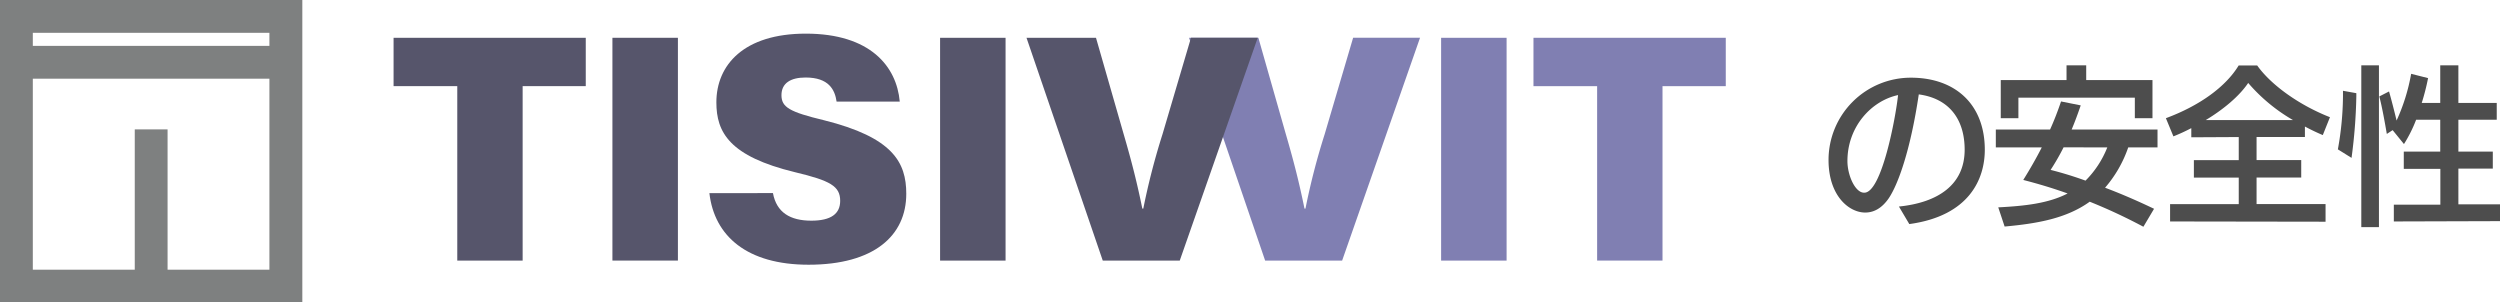 <svg xmlns="http://www.w3.org/2000/svg" viewBox="0 0 698.66 84.49"><path d="M363.27,78.45,342,16.19h19.38L369,42.93c2.43,8.31,3.85,14.06,5.27,21h.27a193.17,193.17,0,0,1,5.38-20.83l7.94-26.92h18.7L384.79,78.45Z" transform="translate(-9.71 -5.63)" style="fill:#807fb2"/><path d="M430.75,16.19V78.45h-18.3V16.19Z" transform="translate(-9.71 -5.63)" style="fill:#807fb2"/><path d="M456.05,29.71H438.26V16.19H492V29.71H474.32V78.45H456.05Z" transform="translate(-9.71 -5.63)" style="fill:#807fb2"/><path d="M94.2,90.12H9.71V5.63H94.2ZM18.88,81H85V14.8H18.88Z" transform="translate(-9.71 -5.63)" style="fill:#7e8080"/><rect x="37.66" y="36.16" width="9.17" height="42.92" style="fill:#7e8080"/><rect x="2.92" y="12.82" width="75.32" height="9.17" style="fill:#7e8080"/><path d="M137.5,29.71H119.7V16.19h53.71V29.71H155.77V78.45H137.5Z" transform="translate(-9.71 -5.63)" style="fill:#56556b"/><path d="M199.16,16.19V78.45h-18.3V16.19Z" transform="translate(-9.71 -5.63)" style="fill:#56556b"/><path d="M225.72,59.59c1,5.43,4.83,7.71,10.72,7.71,5.52,0,8.07-1.93,8.07-5.54,0-4.1-2.76-5.65-12.6-8-18.37-4.45-22-11.15-22-19.53,0-10.45,7.68-19.2,25-19.2,18,0,25.37,9.14,26.25,19H243.51c-.48-3.34-2.19-6.74-8.66-6.74-4.18,0-6.75,1.57-6.75,4.94s2.28,4.69,11.88,7c19.19,4.79,23,11.7,23,20.56,0,11.69-9,19.82-27.3,19.82-17.21,0-26.34-8-27.72-20Z" transform="translate(-9.71 -5.63)" style="fill:#56556b"/><path d="M290.73,16.19V78.45h-18.3V16.19Z" transform="translate(-9.71 -5.63)" style="fill:#56556b"/><path d="M317.89,78.45,296.58,16.19H316l7.68,26.74c2.43,8.31,3.85,14.06,5.27,21h.27a195.55,195.55,0,0,1,5.38-20.83l7.95-26.92H361.2L339.41,78.45Z" transform="translate(-9.71 -5.63)" style="fill:#56556b"/><path d="M540.39,63.35c10.81-1.1,18.37-6,18.37-15.88,0-8.47-4.3-14.31-12.82-15.46-2.3,15.51-5.79,25.27-8.47,29.14-1.82,2.59-4,3.88-6.51,3.88-4.5,0-10.24-4.64-10.24-14.69a23,23,0,0,1,23-23c12.44,0,20.67,7.47,20.67,20.15,0,8.13-4.31,18.47-21.1,20.76Zm-9.67-3.87c4.88,0,8.81-21.25,9.43-27.28C532.73,33.78,526,41,526,50.63c0,4,2.16,8.85,4.65,8.85Z" transform="translate(-9.71 -5.63)" style="fill:#4d4d4d"/><path d="M608.71,69a151.43,151.43,0,0,0-15-7c-6.51,4.69-14.69,6.12-23.78,6.94l-1.78-5.36c7.61-.39,14.12-1.15,19.38-3.88-4-1.44-8.13-2.68-12.39-3.78,1.87-3,3.59-6,5.17-9.09H567.47v-5h15.16c1.15-2.53,2.16-5.17,3.07-7.85l5.5,1.1c-.81,2.35-1.63,4.6-2.54,6.75h24v5h-8.19A34.16,34.16,0,0,1,598,58.09c4.69,1.77,9.29,3.78,13.69,5.89Zm-2.39-30.34V32.92H573.78v5.74h-4.93V28h18.38V23.88h5.5V28h18.52V38.66ZM586.41,46.8a64.35,64.35,0,0,1-3.63,6.31c3.25.82,6.51,1.82,9.76,3a27.35,27.35,0,0,0,6.08-9.28Z" transform="translate(-9.71 -5.63)" style="fill:#4d4d4d"/><path d="M616.17,67.52V62.68h19.19V55.27H622.82V50.39h12.54V43.93L622.1,44V41.44a51.72,51.72,0,0,1-5,2.3L615,38.66c9.43-3.49,16.75-8.8,20.34-14.74h5.17c3.87,5.46,11.77,11.11,20.34,14.46l-2,5c-1.73-.72-3.4-1.53-5-2.39v2.92H640.34v6.46h12.48v4.88H640.34v7.41l19.28,0v4.93Zm34.36-28.33A48.28,48.28,0,0,1,638,28.81c-2.44,3.63-6.79,7.32-11.87,10.38Z" transform="translate(-9.71 -5.63)" style="fill:#4d4d4d"/><path d="M663.06,47.37a86.61,86.61,0,0,0,1.43-14.88V31l3.73.67v.86a146.43,146.43,0,0,1-1.34,17.22Zm6.55,21.73V23.88h4.93V69.1Zm9.09-1.58V62.83h13v-10H681.48V48h10.19V39.09h-6.74a38.13,38.13,0,0,1-3.4,6.8L678.37,42l-1.63,1.06c-.52-3-1.29-7.42-2.1-10.48l2.72-1.39c.67,2.34,1.49,5.55,2.11,8.13a53.92,53.92,0,0,0,4.07-13.06l4.73,1.2a63.13,63.13,0,0,1-1.77,6.93h5.17V23.88h5.07V34.4h10.72v4.69H696.74V48h9.62v4.74h-9.62v10h11.63v4.69Z" transform="translate(-9.71 -5.63)" style="fill:#4d4d4d"/></svg>